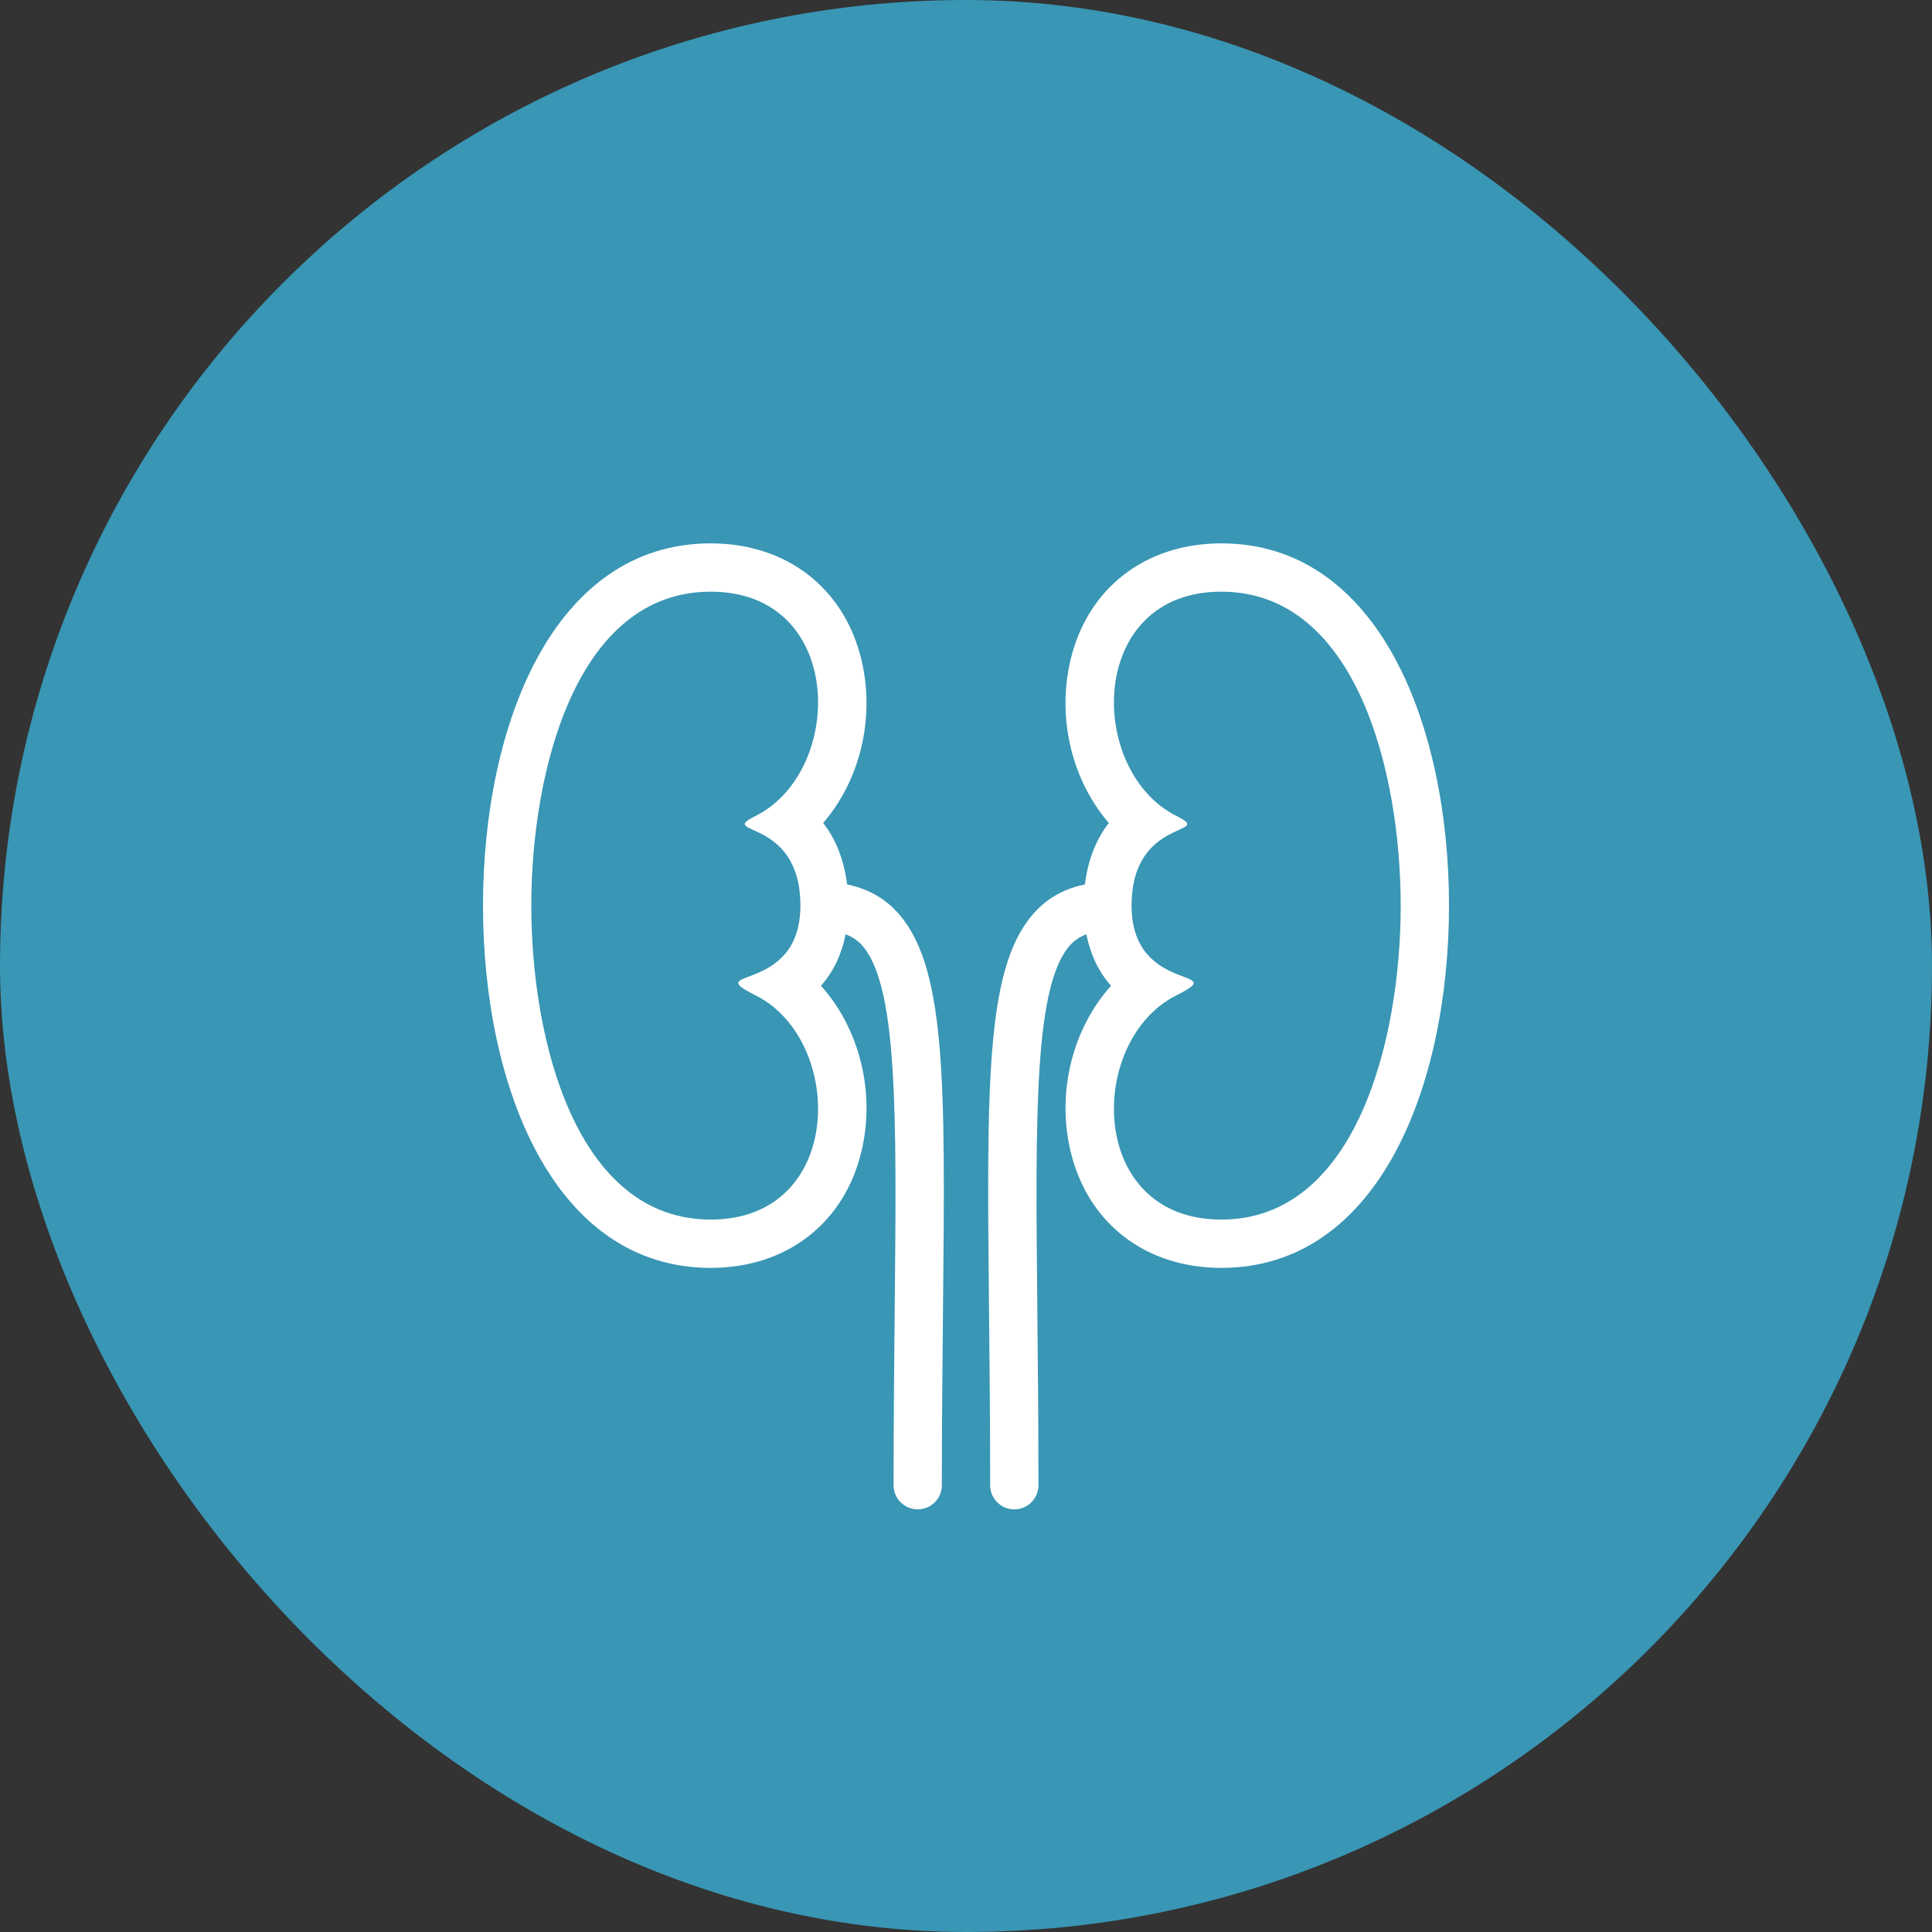 <svg width="64" height="64" viewBox="0 0 64 64" fill="none" xmlns="http://www.w3.org/2000/svg">
<rect x="0" y="0" width="64" height="64" fill="#333333" stroke="none"/>
<rect x="1" y="1" width="62" height="62" rx="31" fill="#3996B4"/>
<rect x="1" y="1" width="62" height="62" rx="31" stroke="#3996B4" stroke-width="2"/>
<path d="M29.634 30.125C29.212 29.698 28.682 29.426 28.061 29.297C27.95 28.407 27.644 27.742 27.268 27.263C28.468 25.875 29 23.823 28.54 21.872C27.975 19.484 26.061 18 23.543 18C18.332 18 16 24.027 16 30C16 35.973 18.332 42 23.543 42C26.061 42 27.976 40.516 28.54 38.127C29.009 36.138 28.447 34.044 27.196 32.655C27.615 32.182 27.881 31.608 28.013 30.949C28.24 31.037 28.397 31.15 28.497 31.252C29.749 32.514 29.703 36.836 29.638 43.379C29.621 45.129 29.601 47.065 29.601 49.2C29.601 49.642 29.958 49.999 30.4 49.999C30.843 49.999 31.2 49.642 31.2 49.2C31.2 47.072 31.221 45.14 31.238 43.395C31.316 35.717 31.355 31.862 29.634 30.125ZM26.514 30C26.514 32.971 23.149 32.032 25.028 32.971C28 34.457 28 40.4 23.543 40.4C19.086 40.4 17.6 34.457 17.6 30C17.6 25.543 19.086 19.6 23.543 19.6C28 19.6 28 25.543 25.029 27.029C23.7 27.693 26.514 27.029 26.514 30Z" fill="white"/>
<path d="M40.457 18C37.939 18 36.024 19.484 35.46 21.872C35 23.823 35.532 25.875 36.732 27.263C36.356 27.742 36.05 28.407 35.939 29.297C35.318 29.426 34.788 29.698 34.366 30.125C32.645 31.862 32.685 35.717 32.763 43.395C32.78 45.14 32.8 47.072 32.8 49.2C32.8 49.642 33.158 50 33.6 50C34.042 50 34.4 49.642 34.4 49.2C34.4 47.065 34.38 45.129 34.363 43.379C34.297 36.836 34.252 32.514 35.504 31.252C35.604 31.15 35.76 31.037 35.987 30.949C36.12 31.608 36.385 32.182 36.805 32.655C35.554 34.044 34.992 36.138 35.461 38.127C36.025 40.516 37.939 42 40.457 42C45.668 42 48 35.973 48 30C48 24.027 45.668 18 40.457 18ZM40.457 40.4C36 40.4 36 34.457 38.971 32.971C40.851 32.031 37.485 32.971 37.485 30C37.485 27.029 40.3 27.693 38.971 27.029C36 25.543 36 19.6 40.457 19.6C44.914 19.6 46.4 25.543 46.4 30C46.4 34.457 44.914 40.4 40.457 40.4Z" fill="white"/>
</svg>
